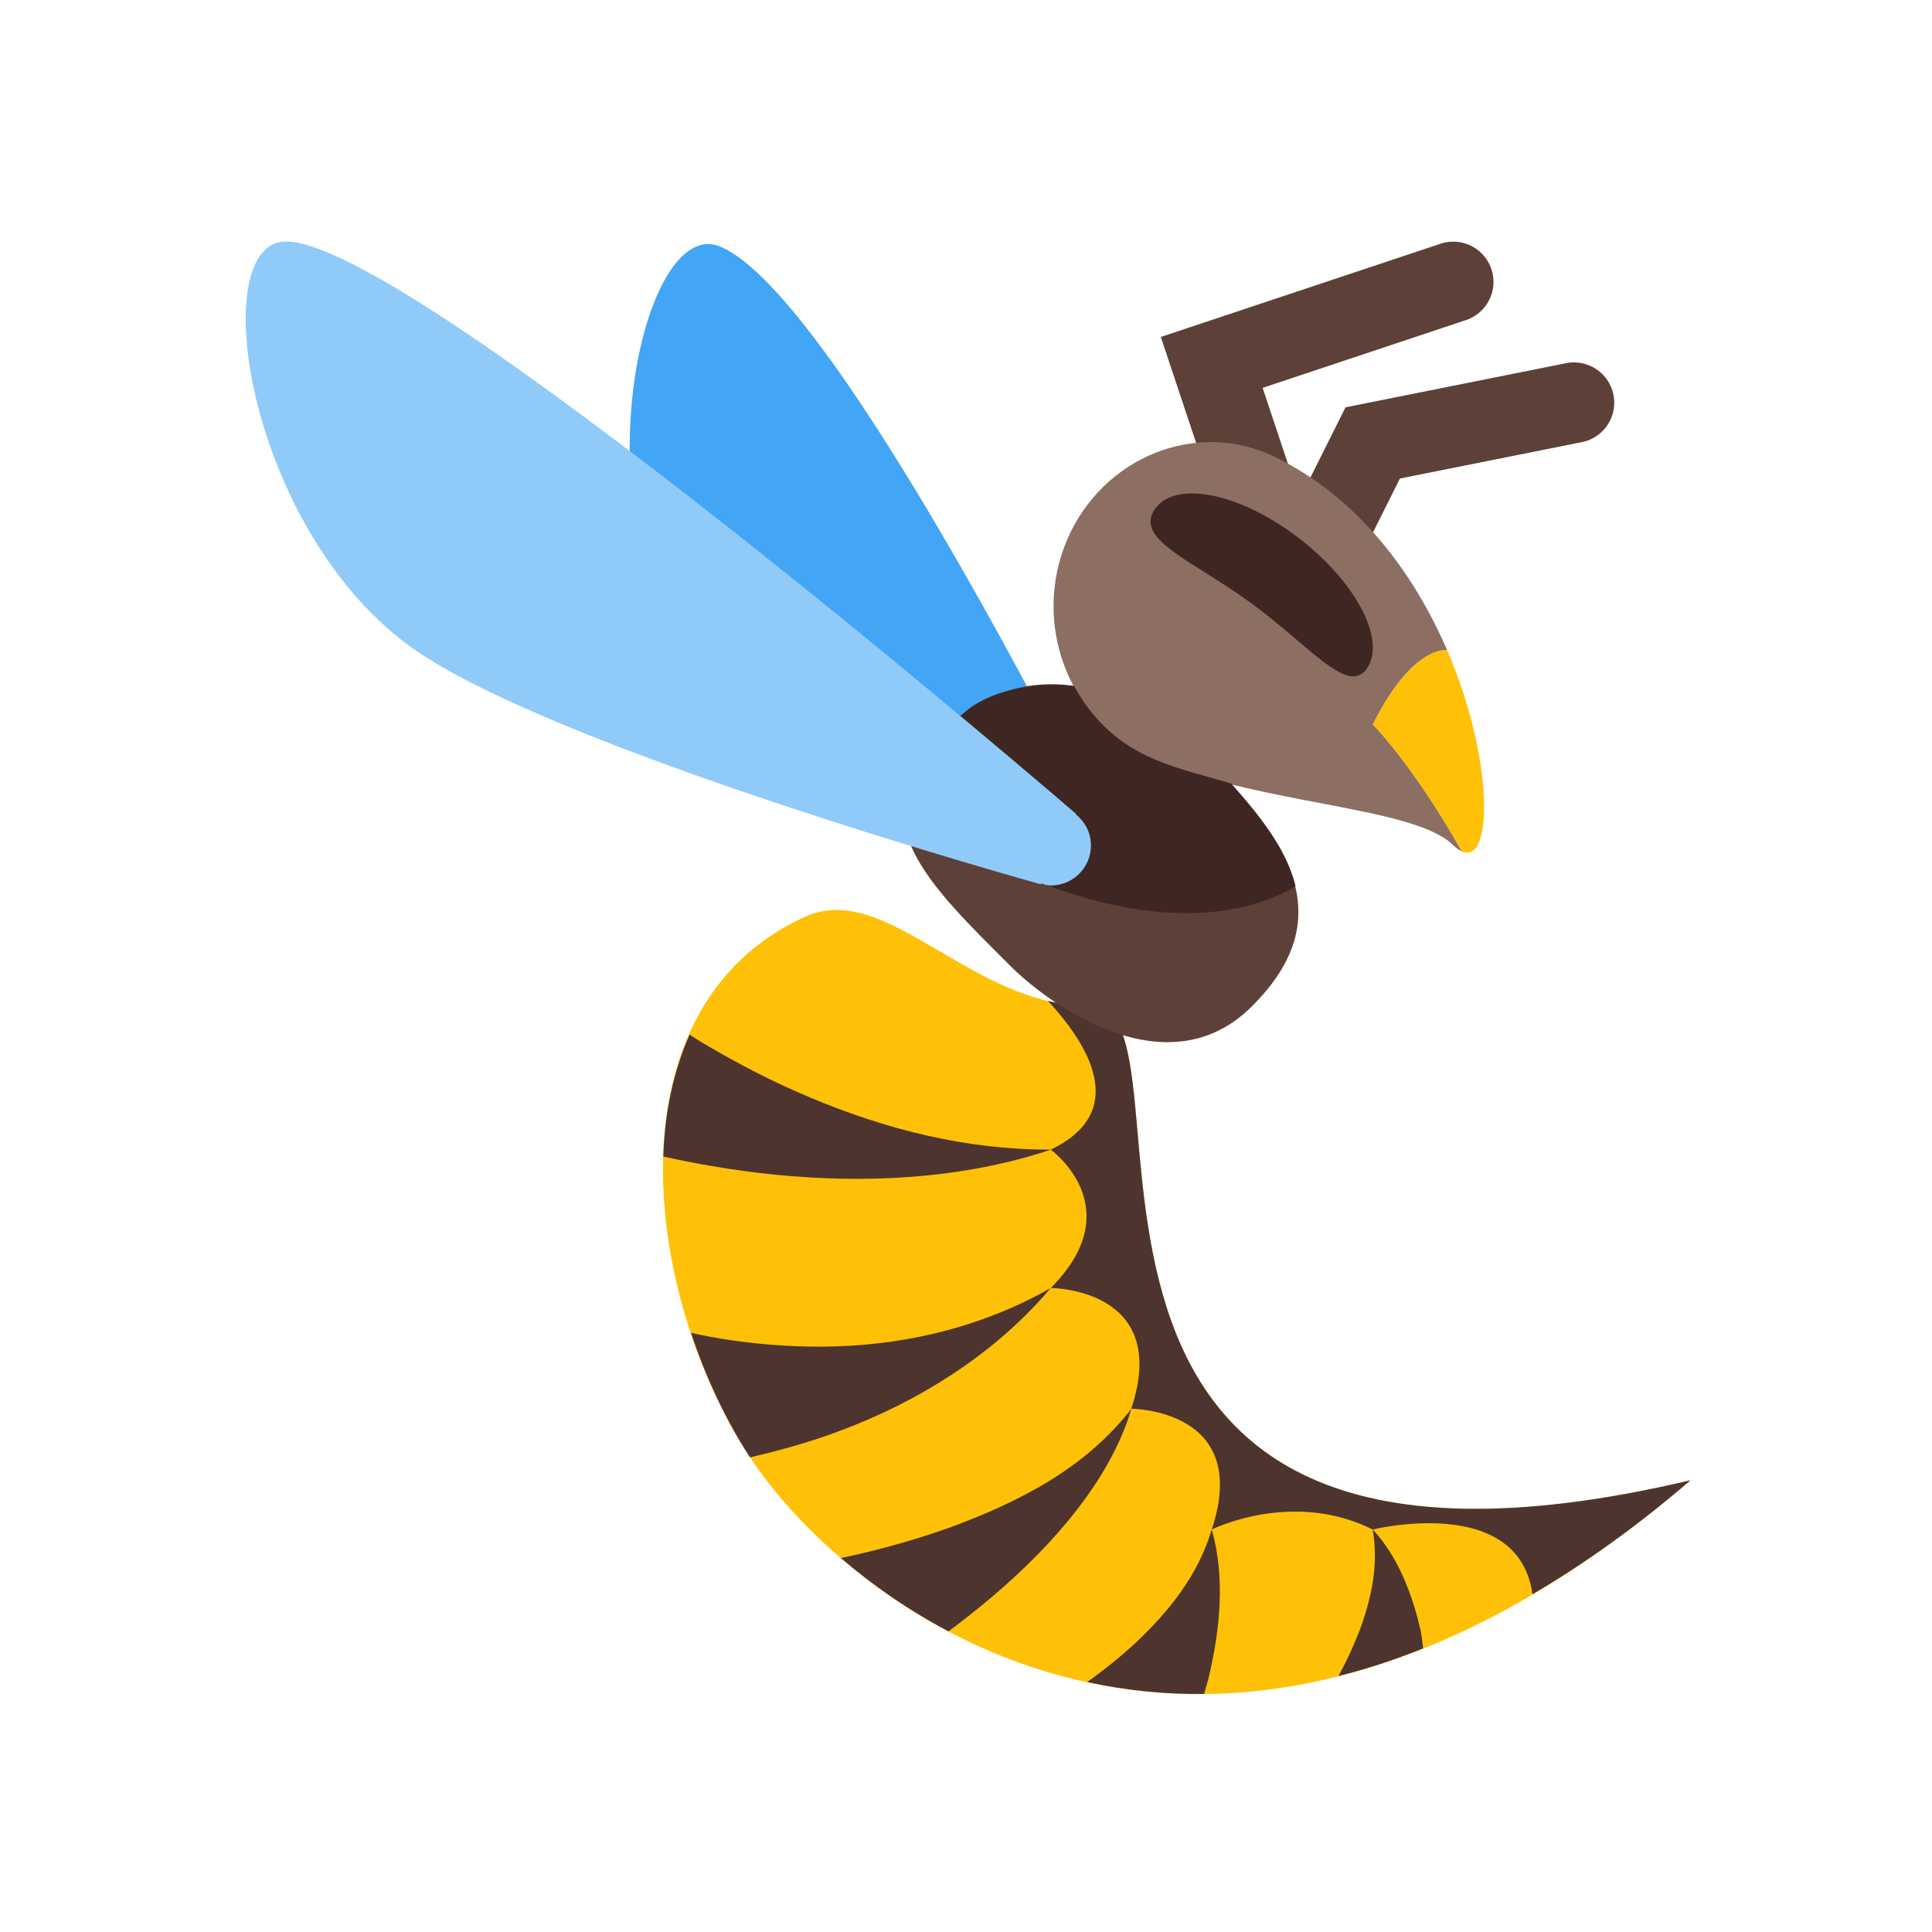 <svg xmlns="http://www.w3.org/2000/svg" viewBox="0 0 48 48" width="64" height="64">
  <path fill="#FFC107" d="M 27.105 25 C 30.145 25 24.105 41 42 36.777 C 30.105 47 21.105 40 18.609 36.168 C 15.957 32.094 15.105 25 20 22.777 C 22.035 21.855 24.105 25 27.105 25 Z"/>
  <path fill="#FFC107" d="M 36.316 21.152 C 37.09 21.512 37.129 18.883 35.953 16.152 C 35.953 16.152 35.105 16 34.105 18 C 34.105 18 35.105 19 36.316 21.152 Z"/>
  <path fill="#4E342E" d="M 35.359 40.953 C 35.336 40.809 35.328 40.66 35.297 40.52 C 35.086 39.586 34.719 38.656 34.105 38 C 34.258 38.879 34.07 39.699 33.797 40.461 C 33.652 40.84 33.484 41.211 33.297 41.562 C 33.281 41.59 33.266 41.613 33.254 41.641 C 33.938 41.469 34.641 41.242 35.359 40.953 Z"/>
  <path fill="#4E342E" d="M 19.684 29.223 C 21.879 29.398 24.102 29.234 26.109 28.562 C 23.996 28.57 21.992 28.051 20.141 27.273 C 19.215 26.887 18.328 26.426 17.477 25.922 C 17.359 25.852 17.246 25.777 17.133 25.707 C 16.727 26.629 16.512 27.656 16.48 28.734 C 17.539 28.969 18.609 29.137 19.684 29.223 Z"/>
  <path fill="#4E342E" d="M 30.105 38 C 29.762 39.145 29.047 40.02 28.262 40.77 C 27.867 41.141 27.445 41.48 27.012 41.789 C 27.922 41.988 28.891 42.098 29.914 42.086 C 29.945 41.969 29.984 41.852 30.016 41.734 C 30.32 40.488 30.441 39.156 30.105 38 Z"/>
  <path fill="#4E342E" d="M 24.68 39.645 C 25.43 39.004 26.137 38.305 26.738 37.531 C 27.34 36.762 27.844 35.902 28.109 35 C 26.957 36.492 25.309 37.312 23.656 37.93 C 22.82 38.23 21.969 38.473 21.105 38.664 C 21.035 38.68 20.961 38.691 20.891 38.707 C 21.652 39.363 22.547 39.992 23.566 40.531 C 23.945 40.246 24.316 39.953 24.68 39.645 Z"/>
  <path fill="#4E342E" d="M 26.105 32 C 24.434 32.953 22.602 33.387 20.812 33.449 C 19.914 33.48 19.023 33.422 18.156 33.297 C 17.832 33.246 17.496 33.188 17.168 33.113 C 17.535 34.223 18.027 35.27 18.609 36.168 C 18.617 36.18 18.629 36.191 18.637 36.207 C 19.535 36 20.414 35.742 21.254 35.398 C 23.152 34.633 24.867 33.469 26.105 32 Z"/>
  <path fill="#4E342E" d="M 27.105 25 C 26.734 25 26.379 24.949 26.035 24.867 C 26.996 25.902 28.105 27.605 26.105 28.562 C 26.105 28.562 28.105 30 26.105 32 C 26.105 32 29.105 32 28.105 35 C 28.105 35 31.105 35 30.105 38 C 30.105 38 32.105 37 34.105 38 C 34.105 38 37.73 37.102 38.074 39.609 C 39.344 38.863 40.652 37.938 42 36.777 C 24.105 41 30.145 25 27.105 25 Z"/>
  <path fill="#42A5F5" d="M 27.547 21.012 L 27.559 21 C 27.559 21 20.812 7.27 17.867 6.117 C 16.008 5.391 14.391 12.273 17.027 16.523 C 19.262 20.129 26.109 22.312 26.109 22.312 L 26.121 22.297 C 26.188 22.348 26.25 22.402 26.328 22.434 C 26.844 22.633 27.426 22.379 27.625 21.863 C 27.738 21.57 27.691 21.266 27.547 21.012 Z"/>
  <path fill="#5D4037" d="M 31.105 25 C 29.027 27.082 26.105 25 25.105 24 C 23.105 22 21.262 20.312 23.34 18.234 C 25.422 16.152 28.039 16.906 30.117 18.988 C 32.199 21.066 33.188 22.922 31.105 25 Z"/>
  <path fill="none" stroke-width="2" stroke-linecap="round" stroke-linejoin="miter" stroke="#5D4037" stroke-opacity="1" stroke-miterlimit="4" d="M 33.105 13.004 L 34.105 11.004 L 39.105 10.004"/>
  <path fill="none" stroke-width="2" stroke-linecap="round" stroke-linejoin="miter" stroke="#5D4037" stroke-opacity="1" stroke-miterlimit="4" d="M 31.105 12.004 L 30.105 9.004 L 36.105 7.004"/>
  <path fill="#8D6E63" d="M 34.105 18 C 35.105 16 35.953 16.152 35.953 16.152 C 35.148 14.285 33.773 12.375 31.676 11.352 C 29.723 10.402 27.391 11.359 26.512 13.41 C 25.637 15.465 26.523 17.859 28.492 18.781 C 31.105 20 35.105 20 36.105 21 C 36.184 21.074 36.254 21.121 36.316 21.152 C 35.105 19 34.105 18 34.105 18 Z"/>
  <path fill="#3E2723" d="M 30.594 19.469 C 29.824 19.238 29.16 19.094 28.492 18.781 C 27.691 18.406 27.086 17.785 26.688 17.047 C 25.984 16.941 24.449 17.062 23.762 17.906 C 24.312 19.305 24.566 21.445 26.043 22 C 28.949 23.094 31.047 22.715 32.188 22.016 C 31.938 21 31.215 20.215 30.594 19.469 Z"/>
  <path fill="#3E2723" d="M 33.98 16.578 C 33.523 17.324 32.57 16.074 31.105 15 C 29.641 13.926 28.215 13.426 28.672 12.68 C 29.129 11.938 30.691 12.203 32.152 13.281 C 33.617 14.359 34.438 15.832 33.98 16.578 Z"/>
  <path fill="#90CAF9" d="M 26.727 20.23 L 26.734 20.219 C 26.73 20.219 10.27 6 7.105 6 C 5.105 6 6.105 13 10.105 16 C 13.504 18.547 25.855 21.969 25.855 21.969 L 25.867 21.949 C 25.945 21.973 26.02 22 26.105 22 C 26.66 22 27.105 21.555 27.105 21 C 27.105 20.688 26.953 20.414 26.727 20.23 Z"/>
</svg>
